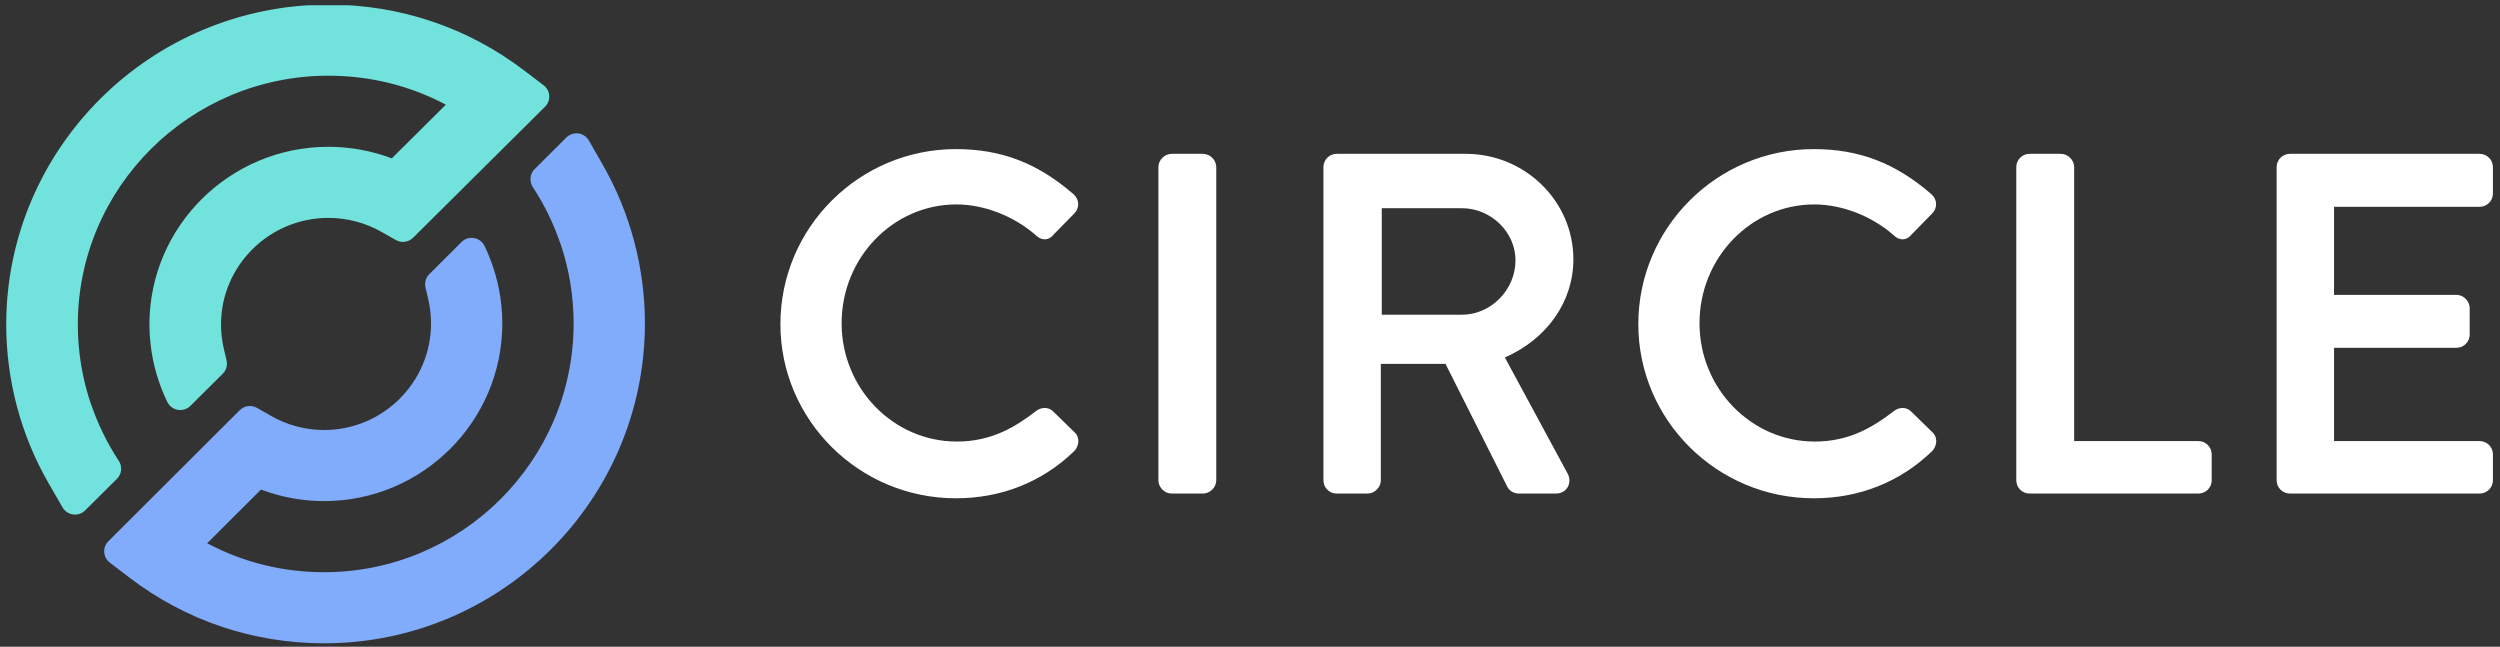 <svg width="201" height="52" viewBox="0 0 201 52" fill="none" xmlns="http://www.w3.org/2000/svg">
<rect x="0" y="0" width="201" height="52" fill="#333333" stroke="none"/>
<g clip-path="url(#clip0_2102_15)">
<path fill-rule="evenodd" clip-rule="evenodd" d="M76.855 11.988C80.499 11.988 83.414 13.105 86.308 15.611C86.545 15.82 86.679 16.095 86.688 16.386C86.696 16.676 86.581 16.955 86.364 17.172L84.701 18.868C84.47 19.156 84.217 19.229 84.044 19.24C83.854 19.252 83.561 19.199 83.246 18.884C81.489 17.357 79.108 16.436 76.893 16.436C71.805 16.436 67.666 20.72 67.666 25.987C67.666 31.233 71.822 35.501 76.931 35.501C79.722 35.501 81.631 34.328 83.279 33.061C83.713 32.725 84.242 32.712 84.625 33.031L86.399 34.762C86.579 34.918 86.69 35.158 86.699 35.427C86.709 35.736 86.583 36.052 86.363 36.272C83.802 38.753 80.515 40.062 76.855 40.062C69.075 40.062 62.746 33.782 62.746 26.063C62.746 18.302 69.075 11.988 76.855 11.988ZM145.83 11.988C149.474 11.988 152.389 13.105 155.282 15.611C155.52 15.82 155.653 16.095 155.662 16.386C155.671 16.676 155.556 16.955 155.339 17.172L153.676 18.868C153.445 19.156 153.192 19.229 153.019 19.24C152.827 19.252 152.536 19.199 152.22 18.884C150.464 17.357 148.083 16.436 145.867 16.436C140.779 16.436 136.64 20.72 136.64 25.987C136.64 31.233 140.797 35.501 145.906 35.501C148.697 35.501 150.606 34.328 152.254 33.061C152.687 32.725 153.216 32.712 153.6 33.031L155.374 34.762C155.553 34.918 155.664 35.158 155.673 35.427C155.684 35.736 155.558 36.052 155.339 36.271C152.777 38.753 149.489 40.062 145.83 40.062C138.05 40.062 131.721 33.782 131.721 26.063C131.721 18.302 138.05 11.988 145.83 11.988ZM96.719 12.368C97.288 12.368 97.787 12.865 97.787 13.432V38.618C97.787 39.185 97.288 39.682 96.719 39.682H94.203C93.634 39.682 93.135 39.185 93.135 38.618V13.432C93.135 12.865 93.634 12.368 94.203 12.368H96.719ZM117.843 12.368C122.616 12.368 126.499 16.174 126.499 20.851C126.499 24.244 124.399 27.237 120.992 28.742L126.038 38.077C126.231 38.433 126.228 38.856 126.032 39.181C125.84 39.499 125.496 39.682 125.088 39.682H122.113C121.667 39.682 121.325 39.407 121.196 39.151L116.219 29.257H111.018V38.618C111.018 39.185 110.519 39.682 109.95 39.682H107.471C106.883 39.682 106.404 39.205 106.404 38.618V13.432C106.404 12.846 106.883 12.368 107.471 12.368H117.843ZM165.694 12.368C166.263 12.368 166.762 12.865 166.762 13.432V35.463H176.752C177.341 35.463 177.82 35.94 177.82 36.526V38.618C177.82 39.205 177.341 39.682 176.752 39.682H163.177C162.589 39.682 162.11 39.205 162.11 38.618V13.432C162.11 12.846 162.589 12.368 163.177 12.368H165.694ZM199.362 12.368C199.951 12.368 200.43 12.846 200.43 13.432V15.562C200.43 16.149 199.951 16.626 199.362 16.626H187.657V23.706H197.494C198.063 23.706 198.562 24.203 198.562 24.77V26.9C198.562 27.487 198.083 27.964 197.494 27.964H187.657V35.463H199.362C199.951 35.463 200.43 35.94 200.43 36.526V38.618C200.43 39.205 199.951 39.682 199.362 39.682H184.11C183.521 39.682 183.042 39.205 183.042 38.618V13.432C183.042 12.846 183.521 12.368 184.11 12.368H199.362ZM117.538 16.74H111.094V25.304H117.538C119.873 25.304 121.846 23.3 121.846 20.927C121.846 18.657 119.873 16.74 117.538 16.74Z" fill="white"/>
<path fill-rule="evenodd" clip-rule="evenodd" d="M45.535 11.053L42.982 13.6C42.595 13.985 42.54 14.586 42.839 15.042C43.775 16.468 44.52 18.003 45.062 19.609L45.069 19.602C45.761 21.652 46.119 23.815 46.119 25.999C46.119 37.03 37.12 46.005 26.058 46.005C22.729 46.005 19.532 45.208 16.657 43.677L20.985 39.361C22.6 39.971 24.321 40.289 26.058 40.289C33.959 40.289 40.387 33.878 40.387 25.999C40.387 25.506 40.357 25.013 40.306 24.52C40.133 22.864 39.674 21.258 38.954 19.771C38.609 19.062 37.667 18.9 37.108 19.458L34.515 22.043C34.235 22.323 34.119 22.727 34.21 23.112L34.427 24.04C34.579 24.687 34.656 25.346 34.656 25.999C34.656 30.727 30.799 34.573 26.058 34.573C24.566 34.573 23.094 34.183 21.802 33.444L20.661 32.793C20.212 32.536 19.647 32.611 19.281 32.976L8.713 43.516C8.223 44.004 8.276 44.811 8.826 45.231L10.382 46.421C14.916 49.889 20.337 51.721 26.058 51.721C40.28 51.721 51.85 40.182 51.85 25.999C51.85 21.521 50.677 17.109 48.458 13.241L47.341 11.294C47.125 10.918 46.737 10.718 46.344 10.718C46.054 10.718 45.762 10.827 45.535 11.053Z" fill="url(#paint0_linear_2102_15)"/>
<path fill-rule="evenodd" clip-rule="evenodd" d="M26.404 0.371C12.12 0.371 0.5 11.91 0.5 26.093C0.5 30.571 1.678 34.983 3.906 38.85L5.029 40.798C5.406 41.452 6.305 41.571 6.842 41.039L9.407 38.492C9.795 38.107 9.85 37.506 9.55 37.05C8.611 35.625 7.861 34.089 7.317 32.483L7.311 32.489C6.616 30.44 6.256 28.277 6.256 26.093C6.256 15.062 15.295 6.087 26.404 6.087C29.747 6.087 32.958 6.884 35.846 8.414L31.5 12.731C29.878 12.12 28.149 11.803 26.404 11.803C18.469 11.803 12.013 18.213 12.013 26.093C12.013 26.331 12.022 26.57 12.034 26.809C12.038 26.887 12.043 26.964 12.048 27.041C12.061 27.227 12.077 27.414 12.097 27.6C12.273 29.242 12.734 30.84 13.453 32.319C13.799 33.029 14.746 33.19 15.307 32.633L17.91 30.048C18.191 29.769 18.307 29.365 18.217 28.98L17.998 28.051C17.847 27.405 17.769 26.746 17.769 26.093C17.769 21.365 21.643 17.519 26.404 17.519C27.902 17.519 29.38 17.909 30.678 18.647L31.824 19.299C32.275 19.556 32.843 19.48 33.211 19.116L43.825 8.576C44.317 8.087 44.263 7.281 43.711 6.86L42.148 5.67C37.594 2.203 32.15 0.371 26.404 0.371Z" fill="url(#paint1_linear_2102_15)"/>
</g>
<defs>
<linearGradient id="paint0_linear_2102_15" x1="3492.7" y1="854.14" x2="196.403" y2="4076.94" gradientUnits="userSpaceOnUse">
<stop stop-color="#5FBFFF"/>
<stop offset="1" stop-color="#B090F5"/>
</linearGradient>
<linearGradient id="paint1_linear_2102_15" x1="0.5" y1="3858.53" x2="4611.46" y2="-653.872" gradientUnits="userSpaceOnUse">
<stop stop-color="#68D7FA"/>
<stop offset="1" stop-color="#7EF1B3"/>
</linearGradient>
<clipPath id="clip0_2102_15">
<rect width="200" height="51.392" fill="white" transform="translate(0.5 0.424)"/>
</clipPath>
</defs>
</svg>
